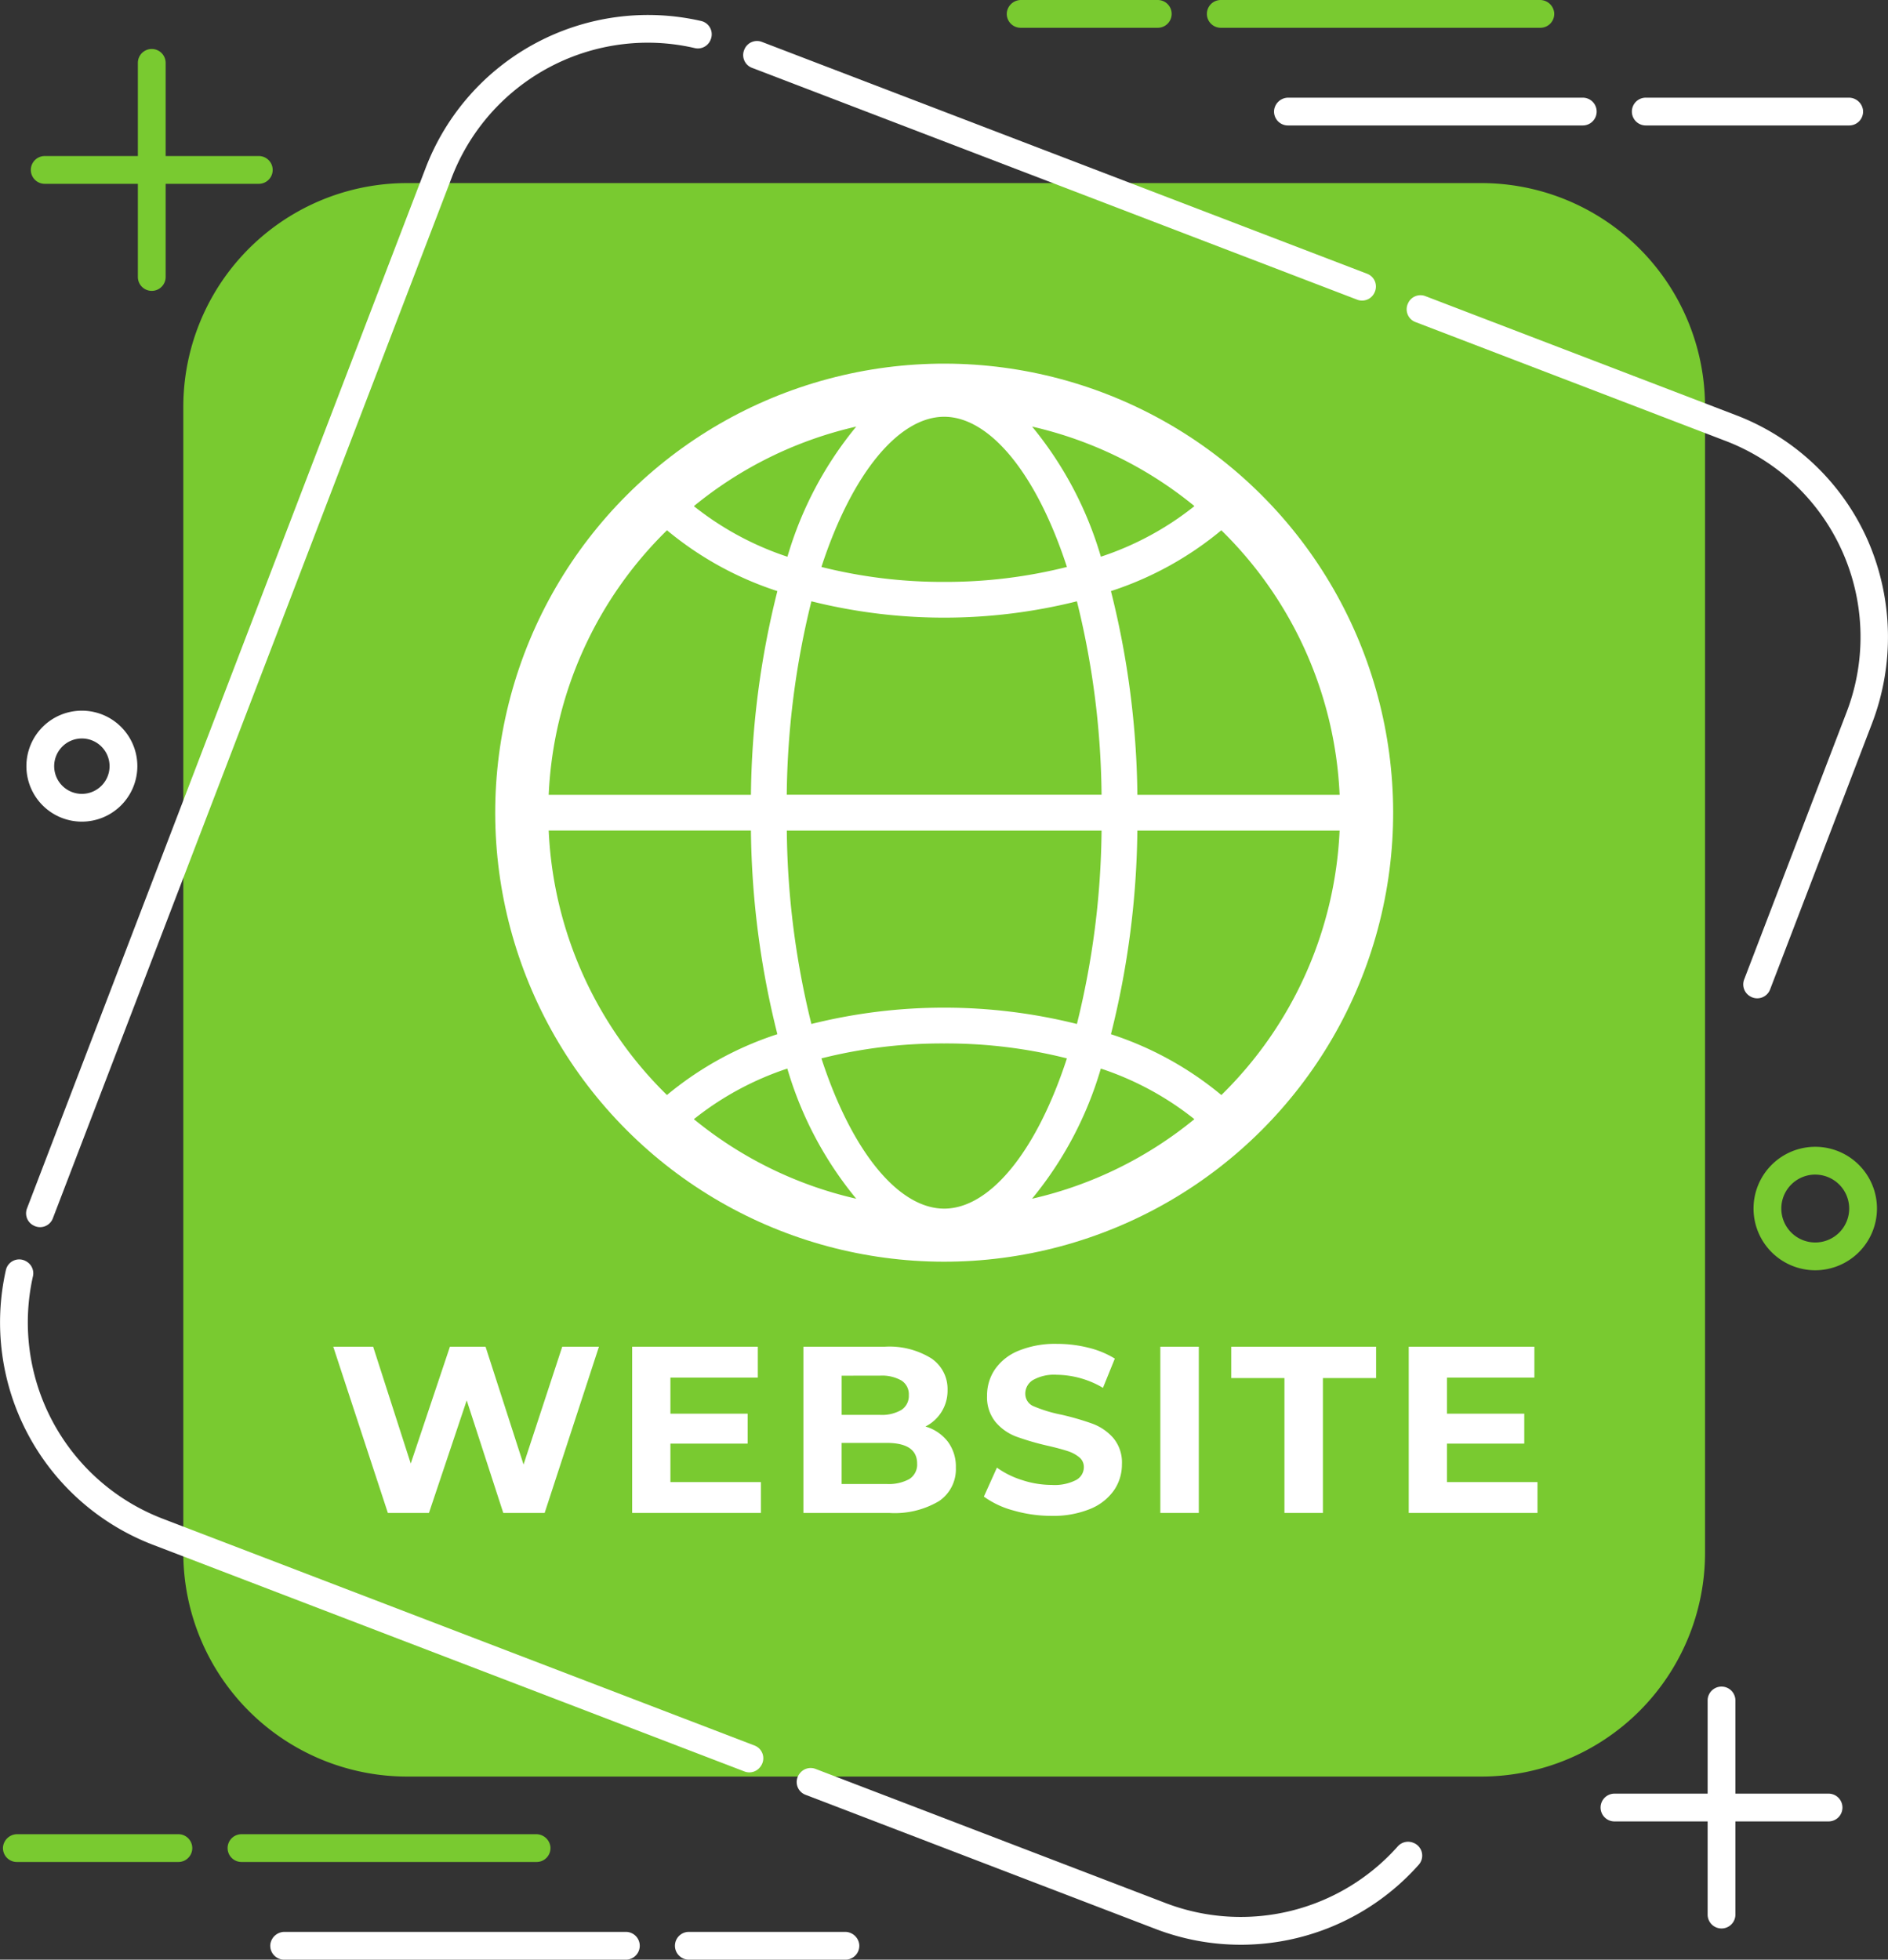 <svg xmlns="http://www.w3.org/2000/svg" width="90.396" height="93.814" viewBox="0 0 90.396 93.814">
  <rect x="0" y="0" width="90.396" height="93.814" fill="#333333" stroke="none"/>
  <g id="e-commerce" transform="translate(0 0)">
    <g id="Group_6133" data-name="Group 6133" transform="translate(0 0)">
      <path id="Path_7898" data-name="Path 7898" d="M1081.457,972.981h-51.43a10.714,10.714,0,0,0-10.714,10.715v54.855a10.715,10.715,0,0,0,10.714,10.714h51.43a10.715,10.715,0,0,0,10.715-10.714V983.7A10.715,10.715,0,0,0,1081.457,972.981Z" transform="translate(-1010.536 -964.216)" fill="#79ca30"/>
      <circle id="Ellipse_69" data-name="Ellipse 69" cx="21.496" cy="21.496" r="21.496" transform="translate(14.807 38.905) rotate(-45)" fill="#fff"/>
      <g id="Group_6124" data-name="Group 6124" transform="translate(0 0.715)">
        <path id="Path_7899" data-name="Path 7899" d="M1839.607,3019.553l-.013-.005a.659.659,0,0,0-.737.177,10.06,10.06,0,0,1-11.115,2.712l-16.76-6.422a.655.655,0,0,0-.743.2l-.015.019a.652.652,0,0,0,.274,1.019l16.769,6.426a11.391,11.391,0,0,0,12.6-3.082A.657.657,0,0,0,1839.607,3019.553Z" transform="translate(-1771.934 -2932.047)" fill="#fff"/>
        <path id="Path_7900" data-name="Path 7900" d="M819.126,2383.568l-28.344-10.861a10.064,10.064,0,0,1-6.205-11.6.653.653,0,0,0-.305-.708l-.022-.013a.654.654,0,0,0-.967.415,11.4,11.4,0,0,0,7.024,13.151l28.337,10.858a.65.65,0,0,0,.755-.217l.015-.02A.654.654,0,0,0,819.126,2383.568Z" transform="translate(-783 -2300.72)" fill="#fff"/>
        <path id="Path_7901" data-name="Path 7901" d="M816.836,814.164l.021.011a.653.653,0,0,0,.929-.335l19.1-49.831a10.064,10.064,0,0,1,8.859-6.44,9.939,9.939,0,0,1,2.771.243.656.656,0,0,0,.762-.391l.009-.024a.654.654,0,0,0-.46-.881,11.4,11.4,0,0,0-13.183,7.017l-19.094,49.828A.651.651,0,0,0,816.836,814.164Z" transform="translate(-815.257 -756.226)" fill="#fff"/>
        <path id="Path_7902" data-name="Path 7902" d="M1741.57,791.085l28.978,11.1a.654.654,0,0,0,.832-.348l.009-.021a.652.652,0,0,0-.365-.872l-28.979-11.1a.654.654,0,0,0-.841.367l-.009.022A.654.654,0,0,0,1741.57,791.085Z" transform="translate(-1705.566 -788.553)" fill="#fff"/>
        <path id="Path_7903" data-name="Path 7903" d="M2618.586,1129.308a11.3,11.3,0,0,0-6.328-6.008l-14.857-5.693a.652.652,0,0,0-.83.341l-.01.021a.654.654,0,0,0,.362.878l14.858,5.694a10.049,10.049,0,0,1,5.788,12.98l-4.906,12.8a.659.659,0,0,0,.258.789l.011.007a.658.658,0,0,0,.972-.318l4.854-12.666A11.573,11.573,0,0,0,2618.586,1129.308Z" transform="translate(-2529.154 -1104.145)" fill="#fff"/>
      </g>
      <path id="Path_7904" data-name="Path 7904" d="M2857.387,2916.173h-4.46v-4.46a.665.665,0,0,0-1.33,0v4.46h-4.46a.665.665,0,1,0,0,1.33h4.46v4.46a.665.665,0,1,0,1.33,0v-4.46h4.46a.665.665,0,1,0,0-1.33Z" transform="translate(-2769.837 -2830.306)" fill="#fff"/>
      <path id="Path_7905" data-name="Path 7905" d="M833.668,805.246h-4.46v-4.46a.665.665,0,1,0-1.33,0v4.46h-4.46a.665.665,0,1,0,0,1.33h4.46v4.46a.665.665,0,1,0,1.33,0v-4.46h4.46a.665.665,0,0,0,0-1.33Z" transform="translate(-821.277 -797.776)" fill="#79ca30"/>
      <g id="Group_6125" data-name="Group 6125" transform="translate(48.203)">
        <path id="Path_7906" data-name="Path 7906" d="M2088.142,736.967h-6.537a.684.684,0,0,0-.69.6.665.665,0,0,0,.662.73h6.565a.665.665,0,1,0,0-1.33Z" transform="translate(-2080.912 -736.967)" fill="#79ca30"/>
        <path id="Path_7907" data-name="Path 7907" d="M2355.531,737.567a.684.684,0,0,0-.69-.6h-15.273a.665.665,0,1,0,0,1.33h15.3A.665.665,0,0,0,2355.531,737.567Z" transform="translate(-2329.321 -736.967)" fill="#79ca30"/>
      </g>
      <g id="Group_6126" data-name="Group 6126" transform="translate(61 4.676)">
        <path id="Path_7908" data-name="Path 7908" d="M2897.894,863.483a.684.684,0,0,0-.69-.6h-9.712a.665.665,0,0,0,0,1.33h9.741A.665.665,0,0,0,2897.894,863.483Z" transform="translate(-2869.694 -862.883)" fill="#fff"/>
        <path id="Path_7909" data-name="Path 7909" d="M2440.273,862.883h-14.089a.684.684,0,0,0-.69.6.665.665,0,0,0,.662.73h14.117a.665.665,0,0,0,0-1.33Z" transform="translate(-2425.491 -862.883)" fill="#fff"/>
      </g>
      <g id="Group_6127" data-name="Group 6127" transform="translate(0.142 87.809)">
        <path id="Path_7910" data-name="Path 7910" d="M795.221,3101.316h-7.706a.684.684,0,0,0-.69.6.665.665,0,0,0,.662.73h7.734a.665.665,0,1,0,0-1.33Z" transform="translate(-786.822 -3101.316)" fill="#79ca30"/>
        <path id="Path_7911" data-name="Path 7911" d="M1091.753,3101.916a.684.684,0,0,0-.69-.6h-14.1a.665.665,0,0,0,0,1.33h14.133A.665.665,0,0,0,1091.753,3101.916Z" transform="translate(-1065.542 -3101.316)" fill="#79ca30"/>
      </g>
      <g id="Group_6128" data-name="Group 6128" transform="translate(12.939 92.485)">
        <path id="Path_7912" data-name="Path 7912" d="M1148.427,3227.228h-16.332a.684.684,0,0,0-.69.6.665.665,0,0,0,.662.73h16.361a.665.665,0,0,0,0-1.33Z" transform="translate(-1131.401 -3227.228)" fill="#fff"/>
        <path id="Path_7913" data-name="Path 7913" d="M1661.969,3227.828a.684.684,0,0,0-.69-.6h-7.469a.665.665,0,0,0,0,1.33h7.5A.665.665,0,0,0,1661.969,3227.828Z" transform="translate(-1633.768 -3227.228)" fill="#fff"/>
      </g>
      <g id="Group_6129" data-name="Group 6129" transform="translate(1.264 34.023)">
        <path id="Path_7914" data-name="Path 7914" d="M819.687,1658.375a2.656,2.656,0,1,1,2.656-2.656A2.659,2.659,0,0,1,819.687,1658.375Zm0-3.981a1.326,1.326,0,1,0,1.326,1.326A1.327,1.327,0,0,0,819.687,1654.394Z" transform="translate(-817.031 -1653.064)" fill="#fff"/>
      </g>
      <g id="Group_6130" data-name="Group 6130" transform="translate(83.958 54.902)">
        <path id="Path_7915" data-name="Path 7915" d="M3046.62,2221.19a2.955,2.955,0,1,1,2.955-2.955A2.958,2.958,0,0,1,3046.62,2221.19Zm0-4.58a1.625,1.625,0,1,0,1.625,1.625A1.627,1.627,0,0,0,3046.62,2216.611Z" transform="translate(-3043.665 -2215.281)" fill="#79ca30"/>
      </g>
      <g id="Group_6131" data-name="Group 6131" transform="translate(15.953 64.335)">
        <path id="Path_7916" data-name="Path 7916" d="M1225.28,2472.927l-2.6,7.959H1220.7l-1.751-5.39-1.808,5.39h-1.967l-2.615-7.959h1.91l1.8,5.594,1.876-5.594h1.706l1.819,5.64,1.853-5.64Z" transform="translate(-1212.556 -2472.791)" fill="#fff"/>
        <path id="Path_7917" data-name="Path 7917" d="M1604.178,2479.408v1.478h-6.163v-7.959h6.015v1.478h-4.184v1.728h3.7v1.433h-3.7v1.842Z" transform="translate(-1583.7 -2472.791)" fill="#fff"/>
        <path id="Path_7918" data-name="Path 7918" d="M1825.669,2477.469a1.991,1.991,0,0,1,.387,1.245,1.841,1.841,0,0,1-.813,1.609,4.158,4.158,0,0,1-2.371.563h-4.116v-7.959h3.889a3.806,3.806,0,0,1,2.234.557,1.763,1.763,0,0,1,.779,1.512,1.912,1.912,0,0,1-1.058,1.751A2.1,2.1,0,0,1,1825.669,2477.469Zm-5.083-3.155v1.876h1.831a1.849,1.849,0,0,0,1.035-.239.8.8,0,0,0,.352-.705.783.783,0,0,0-.352-.7,1.886,1.886,0,0,0-1.035-.233Zm3.246,4.946a.818.818,0,0,0,.369-.739q0-.989-1.467-.989h-2.149v1.967h2.149A2.042,2.042,0,0,0,1823.833,2479.26Z" transform="translate(-1796.243 -2472.791)" fill="#fff"/>
        <path id="Path_7919" data-name="Path 7919" d="M2052.855,2477.229a4.288,4.288,0,0,1-1.416-.665l.625-1.387a4.237,4.237,0,0,0,1.217.6,4.562,4.562,0,0,0,1.41.228,2.252,2.252,0,0,0,1.16-.233.7.7,0,0,0,.375-.62.593.593,0,0,0-.222-.472,1.677,1.677,0,0,0-.569-.3q-.346-.114-.938-.25a12.83,12.83,0,0,1-1.49-.432,2.419,2.419,0,0,1-1-.693,1.872,1.872,0,0,1-.415-1.274,2.213,2.213,0,0,1,.375-1.256,2.523,2.523,0,0,1,1.131-.893,4.614,4.614,0,0,1,1.848-.33,6.125,6.125,0,0,1,1.49.182,4.395,4.395,0,0,1,1.273.523l-.568,1.4a4.443,4.443,0,0,0-2.206-.625,2.071,2.071,0,0,0-1.143.25.764.764,0,0,0-.37.66.645.645,0,0,0,.427.608,6.7,6.7,0,0,0,1.3.392,13.007,13.007,0,0,1,1.49.432,2.471,2.471,0,0,1,.995.682,1.83,1.83,0,0,1,.415,1.262,2.174,2.174,0,0,1-.381,1.245,2.561,2.561,0,0,1-1.143.893,4.662,4.662,0,0,1-1.854.33A6.518,6.518,0,0,1,2052.855,2477.229Z" transform="translate(-2020.285 -2469.252)" fill="#fff"/>
        <path id="Path_7920" data-name="Path 7920" d="M2278.919,2472.927h1.842v7.959h-1.842Z" transform="translate(-2239.316 -2472.791)" fill="#fff"/>
        <path id="Path_7921" data-name="Path 7921" d="M2373,2474.428h-2.547v-1.5h6.936v1.5h-2.547v6.458H2373Z" transform="translate(-2327.455 -2472.791)" fill="#fff"/>
        <path id="Path_7922" data-name="Path 7922" d="M2605.324,2479.408v1.478h-6.163v-7.959h6.015v1.478h-4.184v1.728h3.7v1.433h-3.7v1.842Z" transform="translate(-2547.664 -2472.791)" fill="#fff"/>
      </g>
      <g id="Group_6132" data-name="Group 6132" transform="translate(26.271 19.951)">
        <path id="Path_7923" data-name="Path 7923" d="M2216.518,1433.157h9.683a18.888,18.888,0,0,0-5.664-12.664,16,16,0,0,1-5.285,2.912A41.54,41.54,0,0,1,2216.518,1433.157Z" transform="translate(-2188.332 -1415.058)" fill="#79ca30"/>
        <path id="Path_7924" data-name="Path 7924" d="M2215.252,1817.35a16,16,0,0,1,5.287,2.912,18.9,18.9,0,0,0,5.661-12.661h-9.683A41.539,41.539,0,0,1,2215.252,1817.35Z" transform="translate(-2188.332 -1787.79)" fill="#79ca30"/>
        <path id="Path_7925" data-name="Path 7925" d="M2121.376,1290.651a18.9,18.9,0,0,0-7.773-3.807,17.534,17.534,0,0,1,3.293,6.229A14.4,14.4,0,0,0,2121.376,1290.651Z" transform="translate(-2090.458 -1286.373)" fill="#79ca30"/>
        <path id="Path_7926" data-name="Path 7926" d="M2113.6,2120.625a18.9,18.9,0,0,0,7.773-3.809,14.425,14.425,0,0,0-4.479-2.422A17.526,17.526,0,0,1,2113.6,2120.625Z" transform="translate(-2090.458 -2083.189)" fill="#79ca30"/>
        <path id="Path_7927" data-name="Path 7927" d="M1811.19,1512.052a26.206,26.206,0,0,1-12.713,0,39.941,39.941,0,0,0-1.18,9.261h15.073A39.858,39.858,0,0,0,1811.19,1512.052Z" transform="translate(-1785.899 -1503.217)" fill="#79ca30"/>
        <path id="Path_7928" data-name="Path 7928" d="M1847.857,1282.066a23.737,23.737,0,0,0,5.878-.715c-1.475-4.524-3.722-7.19-5.876-7.19s-4.4,2.666-5.878,7.19A23.732,23.732,0,0,0,1847.857,1282.066Z" transform="translate(-1828.923 -1274.16)" fill="#79ca30"/>
        <path id="Path_7929" data-name="Path 7929" d="M1847.857,2081.991a23.621,23.621,0,0,0-5.876.715c1.475,4.525,3.722,7.193,5.878,7.193s4.4-2.668,5.876-7.193A23.626,23.626,0,0,0,1847.857,2081.991Z" transform="translate(-1828.923 -2051.989)" fill="#79ca30"/>
        <path id="Path_7930" data-name="Path 7930" d="M1685.318,1286.844a18.874,18.874,0,0,0-7.775,3.809,14.493,14.493,0,0,0,4.48,2.422A17.493,17.493,0,0,1,1685.318,1286.844Z" transform="translate(-1670.592 -1286.373)" fill="#79ca30"/>
        <path id="Path_7931" data-name="Path 7931" d="M1677.543,2116.816a18.9,18.9,0,0,0,7.775,3.809,17.492,17.492,0,0,1-3.3-6.231A14.43,14.43,0,0,0,1677.543,2116.816Z" transform="translate(-1670.592 -2083.189)" fill="#79ca30"/>
        <path id="Path_7932" data-name="Path 7932" d="M1501.338,1423.405a16,16,0,0,1-5.285-2.912,18.9,18.9,0,0,0-5.664,12.664h9.683A41.546,41.546,0,0,1,1501.338,1423.405Z" transform="translate(-1490.389 -1415.058)" fill="#79ca30"/>
        <path id="Path_7933" data-name="Path 7933" d="M1500.072,1807.6h-9.683a18.9,18.9,0,0,0,5.662,12.661,16,16,0,0,1,5.287-2.912A41.546,41.546,0,0,1,1500.072,1807.6Z" transform="translate(-1490.389 -1787.79)" fill="#79ca30"/>
        <path id="Path_7934" data-name="Path 7934" d="M1798.477,1816.86a26.241,26.241,0,0,1,12.713,0,39.819,39.819,0,0,0,1.18-9.259H1797.3A39.937,39.937,0,0,0,1798.477,1816.86Z" transform="translate(-1785.899 -1787.79)" fill="#79ca30"/>
      </g>
    </g>
  </g>
</svg>
